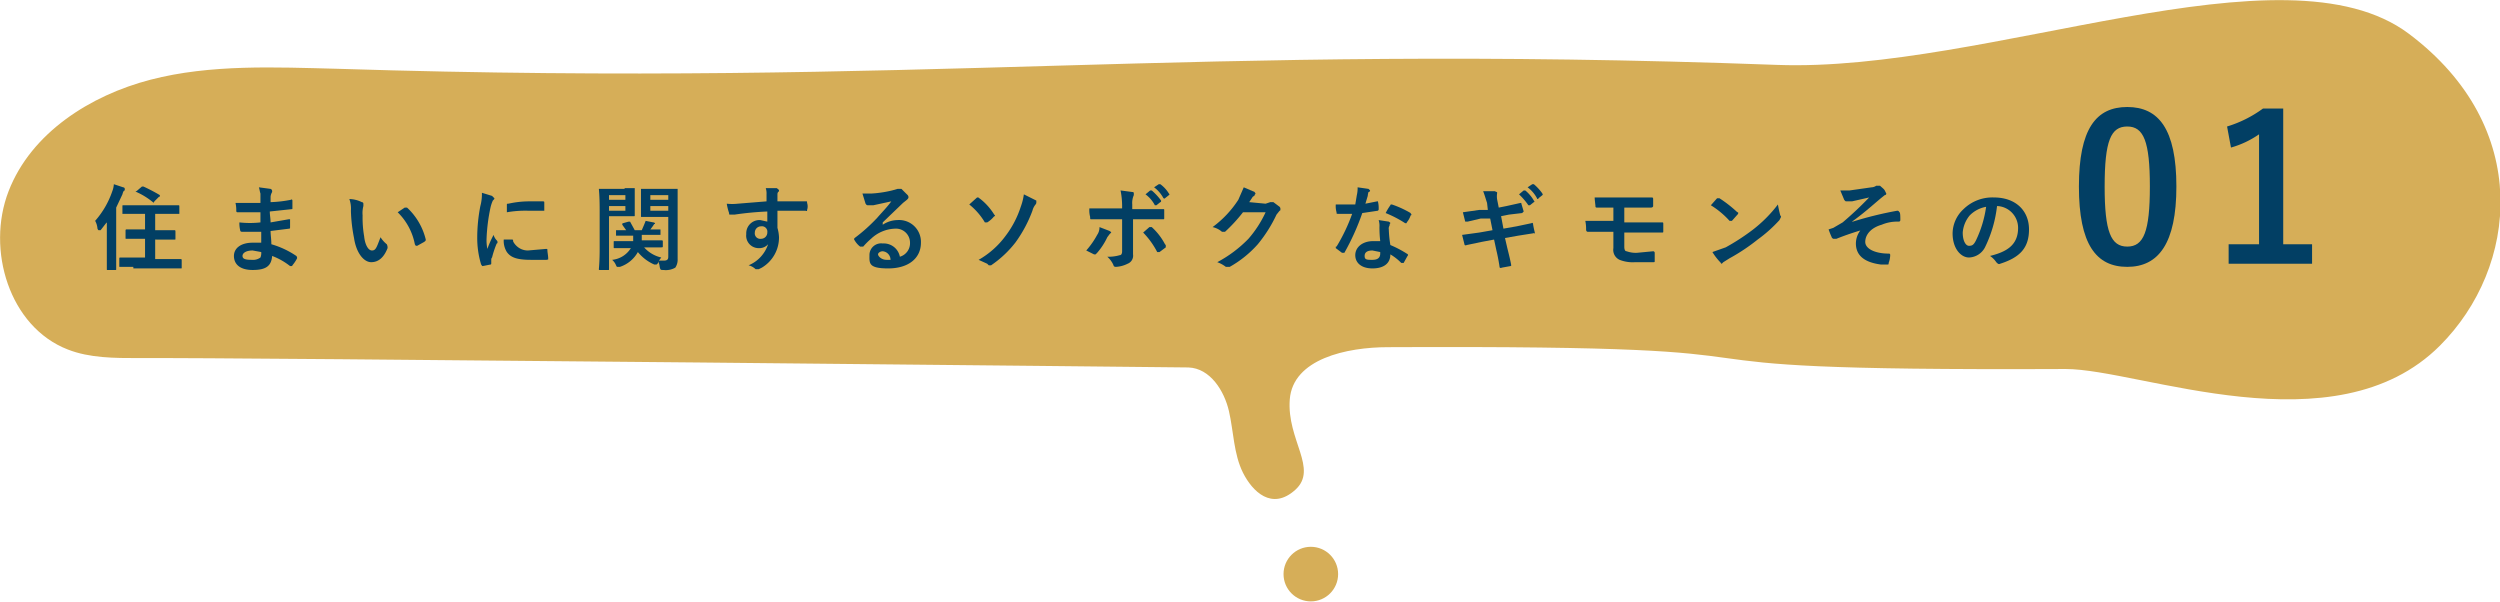 <svg xmlns="http://www.w3.org/2000/svg" viewBox="0 0 320.6 77.1" width="320px" height="77px"><defs><style>.cls-1{fill:#d6ae58;}.cls-2{fill:#023f64;}</style></defs><title>img_slide_q1_ttl</title><g id="レイヤー_2" data-name="レイヤー 2"><g id="design"><path class="cls-1" d="M17.8,45.9c-3.1,0-6.3,0-9.1-1.1C1.2,41.9-1.8,32,1.1,24.5S11.6,12.2,19.3,10.2s16-1.6,24-1.4c76.2,2.4,108.4-3.3,184.6-.5,27,1,65-16,81-4s14,30,4,40c-13.5,13.5-38.5,3-48,3-64.3.3-22.7-3.1-86.9-2.8-5.3,0-12.2,1.5-12.6,6.7s3.7,8.9.7,11.6-5.5.2-6.7-2.2-1.2-5.3-1.8-7.9-2.4-5.5-5.2-5.6C152.4,47.1,29.6,45.8,17.8,45.9Z"/><circle class="cls-1" cx="168.1" cy="73.6" r="3.5"/><path class="cls-2" d="M13.6,28.6l-.7.9h-.2c-.1,0-.1,0-.2-.2a2.4,2.4,0,0,0-.3-1,11.1,11.1,0,0,0,2.2-3.8,2.9,2.9,0,0,0,.2-.9l1.2.4a.2.2,0,0,1,.2.2v.2c-.1,0-.2.1-.3.5l-.8,1.7v7.9c0,.1,0,.1-.1.1h-1c-.1,0-.1,0-.1-.1v-6Zm3.5,5.6H15.4c-.1,0-.1,0-.1-.1v-.9c0-.1,0-.2.1-.2h3.2V30.6H16.2c-.1,0-.1,0-.1-.1v-.9c0-.1,0-.2.1-.2h2.4V27.4H15.7v-.9c0-.2,0-.2.1-.2h7c.2,0,.2,0,.2.2v.9H19.9v2.1h2.5c.1,0,.1.1.1.2v.9c0,.1,0,.1-.1.1H19.9v2.5h3.3c.1,0,.1.1.1.2v.9c0,.1,0,.1-.1.1H17.1Zm1.1-10.3h.2A22.5,22.5,0,0,1,20.5,25v.2h-.1l-.6.6c-.1.2-.1.2-.2.1a9.2,9.2,0,0,0-2.1-1.3h-.1a.1.1,0,0,1,.1-.1Z"/><path class="cls-2" d="M33.5,29.7H31a.2.2,0,0,1-.2-.2,3.8,3.8,0,0,1-.1-1,12.2,12.2,0,0,0,2.7,0V27.2H30.5c-.1,0-.2,0-.2-.2a4.1,4.1,0,0,0-.1-1h3.2V24.8c-.1-.3-.1-.5-.2-.8l1.5.2c.2.1.2.2.2.4a1.4,1.4,0,0,0-.2.6v.7a15.6,15.6,0,0,0,2.6-.3c.1-.1.2,0,.2.1v.9c0,.2,0,.2-.1.2l-2.8.3c0,.5.1.9.1,1.4l2.3-.4h.2v1c0,.1,0,.2-.1.2l-2.4.3c0,.5.1,1.1.1,1.7A11.2,11.2,0,0,1,38,32.8a.4.4,0,0,1,.1.3,4.7,4.7,0,0,1-.6.9.1.1,0,0,1-.1.1h-.2a8.6,8.6,0,0,0-2.3-1.3c-.1,1.3-.8,1.8-2.5,1.8S30,33.8,30,32.8s.9-1.7,2.4-1.7h1.1Zm-1.1,2.4c-.8,0-1.3.3-1.3.7s.4.5,1.2.5a1.6,1.6,0,0,0,1.1-.3,1.5,1.5,0,0,0,.1-.7Z"/><path class="cls-2" d="M46.4,25.9a.2.2,0,0,1,.2.2v.3a3.5,3.5,0,0,0-.1,1.2,14.2,14.2,0,0,0,.2,2.7c.1,1,.5,1.8,1,1.8s.6-.4,1.1-1.7a3.6,3.6,0,0,0,.8.9.9.9,0,0,1,.1.5q-.7,1.8-2.1,1.8c-.9,0-1.9-1.1-2.2-3.1A20.7,20.7,0,0,1,45,27a3.6,3.6,0,0,0-.2-1.5A3.8,3.8,0,0,1,46.4,25.9Zm5.5.7h.3a8.2,8.2,0,0,1,2.4,4.1c0,.2-.1.2-.2.3l-.9.5c-.2,0-.2,0-.3-.2A7.8,7.8,0,0,0,51,27.2Z"/><path class="cls-2" d="M63.1,25.1l.3.3c0,.1,0,.1-.2.3a4.6,4.6,0,0,0-.3.9,23,23,0,0,0-.5,3.9,5.7,5.7,0,0,0,.1,1.4,12.6,12.6,0,0,1,.8-1.8,1.6,1.6,0,0,0,.4.7.3.3,0,0,1,.1.2c0,.1,0,.2-.1.2a12.7,12.7,0,0,0-.6,1.8c-.1.1-.1.2-.1.4v.3c0,.1,0,.2-.1.2l-1,.2c-.1,0-.1-.1-.2-.2a11.8,11.8,0,0,1-.5-3.5,21.5,21.5,0,0,1,.4-4,5.9,5.9,0,0,0,.2-1.7Zm2.6,5.6c.1,0,.1.1.1.2s.6,1.2,1.9,1.2l2.3-.2c.2,0,.2,0,.2.2s.1.7.1,1,0,.1-.2.2h-2c-1.8,0-2.6-.3-3.1-1a2.7,2.7,0,0,1-.4-1.6ZM65,26.3c0-.2,0-.2.2-.2a12.2,12.2,0,0,1,2.6-.3h1.7c.3,0,.3,0,.3.2v1H67.7a13.7,13.7,0,0,0-2.7.2Z"/><path class="cls-2" d="M80.1,24.1h1.3v3.5c0,.1,0,.1-.1.1H78.1v6.8c0,.1,0,.1-.1.1H77c-.2,0-.2,0-.2-.1s.1-.9.1-2.6V26.8c0-1.7-.1-2.5-.1-2.6h3.3Zm-2,.9v.6h2.1V25Zm2.1,1.4H78.1V27h2.1Zm.2,5.4H78.9c-.2,0-.2,0-.2-.1V31c0-.1,0-.1.2-.1h2.3v-.7H79v-.7h1.3l-.5-.7c0-.1,0-.2.1-.2l.7-.2h.2l.6,1.1h.9l.3-.7.2-.5,1,.2a.2.2,0,0,1,.2.2h-.1l-.2.3-.3.4h1.3v.7H82.3v.7h2.5c.1,0,.2,0,.2.1v.7c0,.1-.1.1-.2.1H82.6A4.2,4.2,0,0,0,84.8,33l-.3.4h.6c.4,0,.6-.1.6-.5V27.8H82.3c-.1,0-.1,0-.1-.1V24.2h4.7v9a1.8,1.8,0,0,1-.3,1.1,2.4,2.4,0,0,1-1.5.3c-.4,0-.4,0-.5-.4a1.9,1.9,0,0,0-.2-.7v.2l-.2.2h-.3a5.6,5.6,0,0,1-2.1-1.6,4.1,4.1,0,0,1-2.3,1.9h-.3c-.1,0-.1,0-.2-.2a1.8,1.8,0,0,0-.5-.7,3.2,3.2,0,0,0,2.4-1.5Zm3-6.8v.6h2.3V25Zm2.3,2v-.6H83.4V27Z"/><path class="cls-2" d="M98.3,24.9a2.2,2.2,0,0,0-.1-.8h1.4q.3.2.3.3c0,.1,0,.1-.1.2s-.1.2-.1.4v.8h3.7c.1,0,.1,0,.1.2a1.4,1.4,0,0,1,0,.9c0,.1,0,.2-.2.1H99.7v2.2a5,5,0,0,1,.2,1.2,4.5,4.5,0,0,1-2.2,3.9l-.4.2h-.4a2,2,0,0,0-.9-.5,4.4,4.4,0,0,0,2.5-2.7,1.5,1.5,0,0,1-1.2.5,1.6,1.6,0,0,1-1.6-1.8,1.7,1.7,0,0,1,1.8-1.8l.9.2V27.1a40.1,40.1,0,0,0-4.2.4h-.5c-.2,0-.2,0-.2-.2a6.8,6.8,0,0,1-.3-1.2,6.5,6.5,0,0,0,1.4,0l3.7-.3Zm-1.5,4.9a.7.7,0,0,0,.8.8.8.8,0,0,0,.8-.8.7.7,0,0,0-.8-.8A.8.8,0,0,0,96.8,29.8Z"/><path class="cls-2" d="M113.2,28.8a3.5,3.5,0,0,1,1.9-.6,2.8,2.8,0,0,1,3,2.9c0,2-1.6,3.3-4.2,3.3s-2.4-.7-2.4-1.8a1.5,1.5,0,0,1,1.7-1.4,2.1,2.1,0,0,1,2.2,1.7,1.8,1.8,0,0,0,1.3-1.8,1.8,1.8,0,0,0-1.9-1.8,4.7,4.7,0,0,0-3.1,1.3,9.4,9.4,0,0,0-1,1h-.4a2.7,2.7,0,0,1-.7-.8.2.2,0,0,1,0-.3,21.8,21.8,0,0,0,2.9-2.6c.7-.8,1.3-1.4,1.8-2.1l-2.3.5h-.7c-.2,0-.2-.1-.3-.2l-.4-1.3h1.1a14.7,14.7,0,0,0,2.7-.4l.7-.2h.5l.8.8a.4.4,0,0,1,.1.3c0,.1-.1.2-.2.3l-.5.4-2.6,2.5Zm0,3.4c-.3,0-.6.2-.6.4s.4.7,1.1.7h.5A1.1,1.1,0,0,0,113.2,32.2Z"/><path class="cls-2" d="M125.3,25.3h.2a.1.1,0,0,0,.1.1,7.7,7.7,0,0,1,1.9,2.1c.1.1.1.1.1.2h-.1a3.4,3.4,0,0,1-.9.8h-.3a8.5,8.5,0,0,0-2-2.3Zm7.6.4v.2a.4.4,0,0,1-.1.3,2,2,0,0,0-.4.8,16.8,16.8,0,0,1-2.2,4.1,13.7,13.7,0,0,1-3.1,2.9h-.3l-.2-.2-1.1-.5a11.1,11.1,0,0,0,3.4-3,12.5,12.5,0,0,0,2-3.8,7.5,7.5,0,0,0,.4-1.6Z"/><path class="cls-2" d="M142.3,29.6c.1.1.2.1.2.2l-.2.2-.3.4a8.6,8.6,0,0,1-1.3,2l-.2.2h-.2l-1-.5a10.5,10.5,0,0,0,1.4-2,1.7,1.7,0,0,0,.3-1Zm1.6-3.3a10.1,10.1,0,0,0-.2-1.9l1.5.2c.2,0,.2.1.2.2V25a2.5,2.5,0,0,0-.2,1.2v.6h4c.1,0,.1,0,.1.2v.9c0,.2,0,.2-.2.2h-3.8v4.5a1.1,1.1,0,0,1-.7,1.2,3.7,3.7,0,0,1-1.5.4c-.2,0-.3-.1-.3-.2a3.1,3.1,0,0,0-.8-1.1,5.1,5.1,0,0,0,1.6-.2c.2,0,.3-.2.3-.5V28.1h-4c-.1,0-.1-.1-.1-.3a3.4,3.4,0,0,1-.1-1.1h4.2Zm3.5,2.8h.3a8,8,0,0,1,1.7,2.2c.1.1.1.1.1.2v.2l-.8.6h-.3a10.5,10.5,0,0,0-1.8-2.5Zm.1-4.7h.2a7.7,7.7,0,0,1,1.2,1.3c0,.1,0,.2-.1.2l-.5.4h-.2a4.1,4.1,0,0,0-1.2-1.4Zm1.1-.8h.2a4.1,4.1,0,0,1,1.1,1.2c.1.1.1.1,0,.2l-.5.4c-.1.1-.1,0-.2,0a4.1,4.1,0,0,0-1.2-1.4Z"/><path class="cls-2" d="M162.3,26.1l.6-.2h.4l.8.6a.4.4,0,0,1,.1.3c0,.1,0,.2-.1.2l-.4.5a17.9,17.9,0,0,1-2.4,3.8,13.9,13.9,0,0,1-3.6,2.9h-.5a3.9,3.9,0,0,0-1.1-.6,16.1,16.1,0,0,0,4-3,14.2,14.2,0,0,0,2.2-3.4h-2.9a20.4,20.4,0,0,1-2.3,2.5h-.4a2.7,2.7,0,0,0-1.2-.6,13.3,13.3,0,0,0,3.3-3.5l.7-1.6,1.4.6c0,.1.1.1.1.2s-.1.1-.1.2-.3.2-.3.3l-.4.6Z"/><path class="cls-2" d="M176.6,25.8h.1a3.4,3.4,0,0,1,.1,1c0,.1,0,.1-.1.2l-2,.3a30.8,30.8,0,0,1-2.3,5.1h-.3l-.8-.6v-.2h.1a22.7,22.7,0,0,0,2-4.2h-1.8c-.2,0-.2,0-.2-.2a2.8,2.8,0,0,1-.1-1h2.5L174,25a3.8,3.8,0,0,0,.1-1l1.4.2.2.2a.2.2,0,0,1-.2.2,2,2,0,0,0-.1.5l-.3,1Zm.3,3.3a2.5,2.5,0,0,0-.1-.9l1.3.2c.1.1.2.1.2.2a.4.4,0,0,0-.1.3.7.7,0,0,0-.1.5,15,15,0,0,0,.2,2,13.9,13.9,0,0,1,2.1,1.1c.2.1.2.2.1.3l-.5.9h-.3a6.7,6.7,0,0,0-1.4-1.1c0,1.2-.9,1.8-2.3,1.8s-2.2-.7-2.2-1.7.9-1.8,2.3-1.8h.9A15.6,15.6,0,0,1,176.9,29.1Zm-.9,3c-.6,0-1,.2-1,.7s.3.5,1,.5,1-.3,1-.8v-.2Zm2.3-5.8c0-.1.1-.1.2-.1a12.8,12.8,0,0,1,2.4,1.1c0,.1.1.1.1.2a.1.1,0,0,1-.1.1,2.6,2.6,0,0,1-.5.9c0,.1,0,.1-.1.1h-.1a14.6,14.6,0,0,0-2.5-1.3A7,7,0,0,1,178.3,26.3Z"/><path class="cls-2" d="M190.7,26c-.2-.6-.3-1-.5-1.5h1.5c.2.1.3.1.3.2a2.6,2.6,0,0,0,0,.9l.2,1,1-.2L195,26c.1,0,.1,0,.1.1l.3,1-.2.2-1.7.2-1,.2.3,1.6,1.7-.3,1.9-.4c.1-.1.2,0,.2.1s.1.6.2,1-.1.1-.2.2l-1.9.3-1.7.3.3,1.3c.2.8.4,1.6.5,2.2a.1.1,0,0,1-.1.1l-1.1.2c-.2.1-.3,0-.3-.1s-.2-1.3-.4-2.1l-.3-1.4L190,31l-1.9.4c-.2.1-.3,0-.3-.1l-.3-1.2,2.2-.3,1.7-.3-.3-1.5h-1.2l-1.7.4h-.3l-.3-1.2,2.1-.3h1.1Zm4.7-1.6h.2a4.7,4.7,0,0,1,1.1,1.3c.1.1.1.2,0,.2l-.5.4H196a8.7,8.7,0,0,0-1.2-1.4Zm1.1-.8h.2a6.3,6.3,0,0,1,1.1,1.2c0,.1.1.1,0,.2l-.5.4a.1.1,0,0,1-.2,0,4.1,4.1,0,0,0-1.2-1.4Z"/><path class="cls-2" d="M208.3,28.5h4.9c.1,0,.1.1.1.2v.9c0,.2,0,.2-.2.2h-4.8v1.8q0,.6.3.6a3.5,3.5,0,0,0,1.3.2l2.1-.2a.2.2,0,0,1,.2.2v1c0,.2,0,.2-.2.2h-2.3a4.6,4.6,0,0,1-2-.3,1.4,1.4,0,0,1-.8-1.5V29.7h-3.3c-.1,0-.2-.1-.2-.3a4.9,4.9,0,0,0-.1-1.1h3.6V26.6h-2.1c-.2,0-.2-.1-.2-.2s-.1-.8-.1-1.1h7.3c.1,0,.2,0,.2.2v.9c0,.1-.1.2-.3.2h-3.4Z"/><path class="cls-2" d="M220.2,25.4h.3a16.2,16.2,0,0,1,2.3,1.8h.1v.2l-.8.9h-.3a11.1,11.1,0,0,0-2.4-2Zm1.1,6.3a28.4,28.4,0,0,0,3.4-2.2,17.2,17.2,0,0,0,3.3-3.3c.1.6.2,1,.3,1.4a.3.3,0,0,1,.1.2l-.2.4a18.1,18.1,0,0,1-2.8,2.5,24.8,24.8,0,0,1-3.6,2.4l-.8.5-.2.2c-.1,0-.1-.1-.2-.2a7.3,7.3,0,0,1-1-1.3Z"/><path class="cls-2" d="M239.4,29.3a34.9,34.9,0,0,0-3.9,1.3h-.4s-.2-.1-.2-.2a10.4,10.4,0,0,1-.4-1l.6-.2,1.2-.7a45.5,45.5,0,0,0,3.4-3.2l-2.2.5h-.7c-.2,0-.2-.1-.3-.2l-.5-1.2h1.2l2.8-.4a1.1,1.1,0,0,0,.6-.2h.5c.2.2.5.4.6.6l.2.4a.2.2,0,0,1-.2.2l-.5.4c-1.3,1.1-2.3,2-3.7,3h.1a47.5,47.5,0,0,1,5.7-1.4c.2,0,.2.1.3.2s.1.6.1,1a.2.2,0,0,1-.2.2,5.1,5.1,0,0,0-2.2.4c-1.4.4-2.1,1.3-2.1,2.2s1.3,1.5,3,1.5c.1,0,.2,0,.2.2a3,3,0,0,1-.2,1c0,.2,0,.2-.2.2h-.8c-2.3-.3-3.2-1.3-3.2-2.7a2.8,2.8,0,0,1,1.4-2.4Z"/><path class="cls-2" d="M256.1,26.4a16.1,16.1,0,0,1-1.5,5.2,2.4,2.4,0,0,1-2.1,1.4c-1,0-2.1-1.1-2.1-3.1a4.3,4.3,0,0,1,1.4-3.1,5.3,5.3,0,0,1,3.9-1.5c2.8,0,4.5,1.7,4.5,4.1s-1.2,3.6-3.7,4.4c-.2.1-.3,0-.5-.2a2.9,2.9,0,0,0-.8-.8c2-.5,3.6-1.3,3.6-3.6a2.8,2.8,0,0,0-2.7-2.8Zm-3.5,1.2a3.9,3.9,0,0,0-.9,2.2c0,1.1.4,1.7.8,1.7s.6-.1.9-.7a14.6,14.6,0,0,0,1.3-4.3A3.9,3.9,0,0,0,252.6,27.6Z"/><path class="cls-2" d="M279.1,23.9c0,7.3-2.3,10.3-6.3,10.3s-6.2-2.9-6.2-10.3,2.2-10.2,6.2-10.2S279.1,16.5,279.1,23.9Zm-9.2,0c0,5.8.8,7.7,2.9,7.7s2.9-1.9,2.9-7.7-.8-7.7-2.9-7.7S269.9,18,269.9,23.9Z"/><path class="cls-2" d="M292.8,31.3h3.7v2.5H285.8V31.3h3.9V17.2a12,12,0,0,1-3.6,1.7l-.5-2.7a15.3,15.3,0,0,0,4.6-2.3h2.6Z"/></g></g></svg>